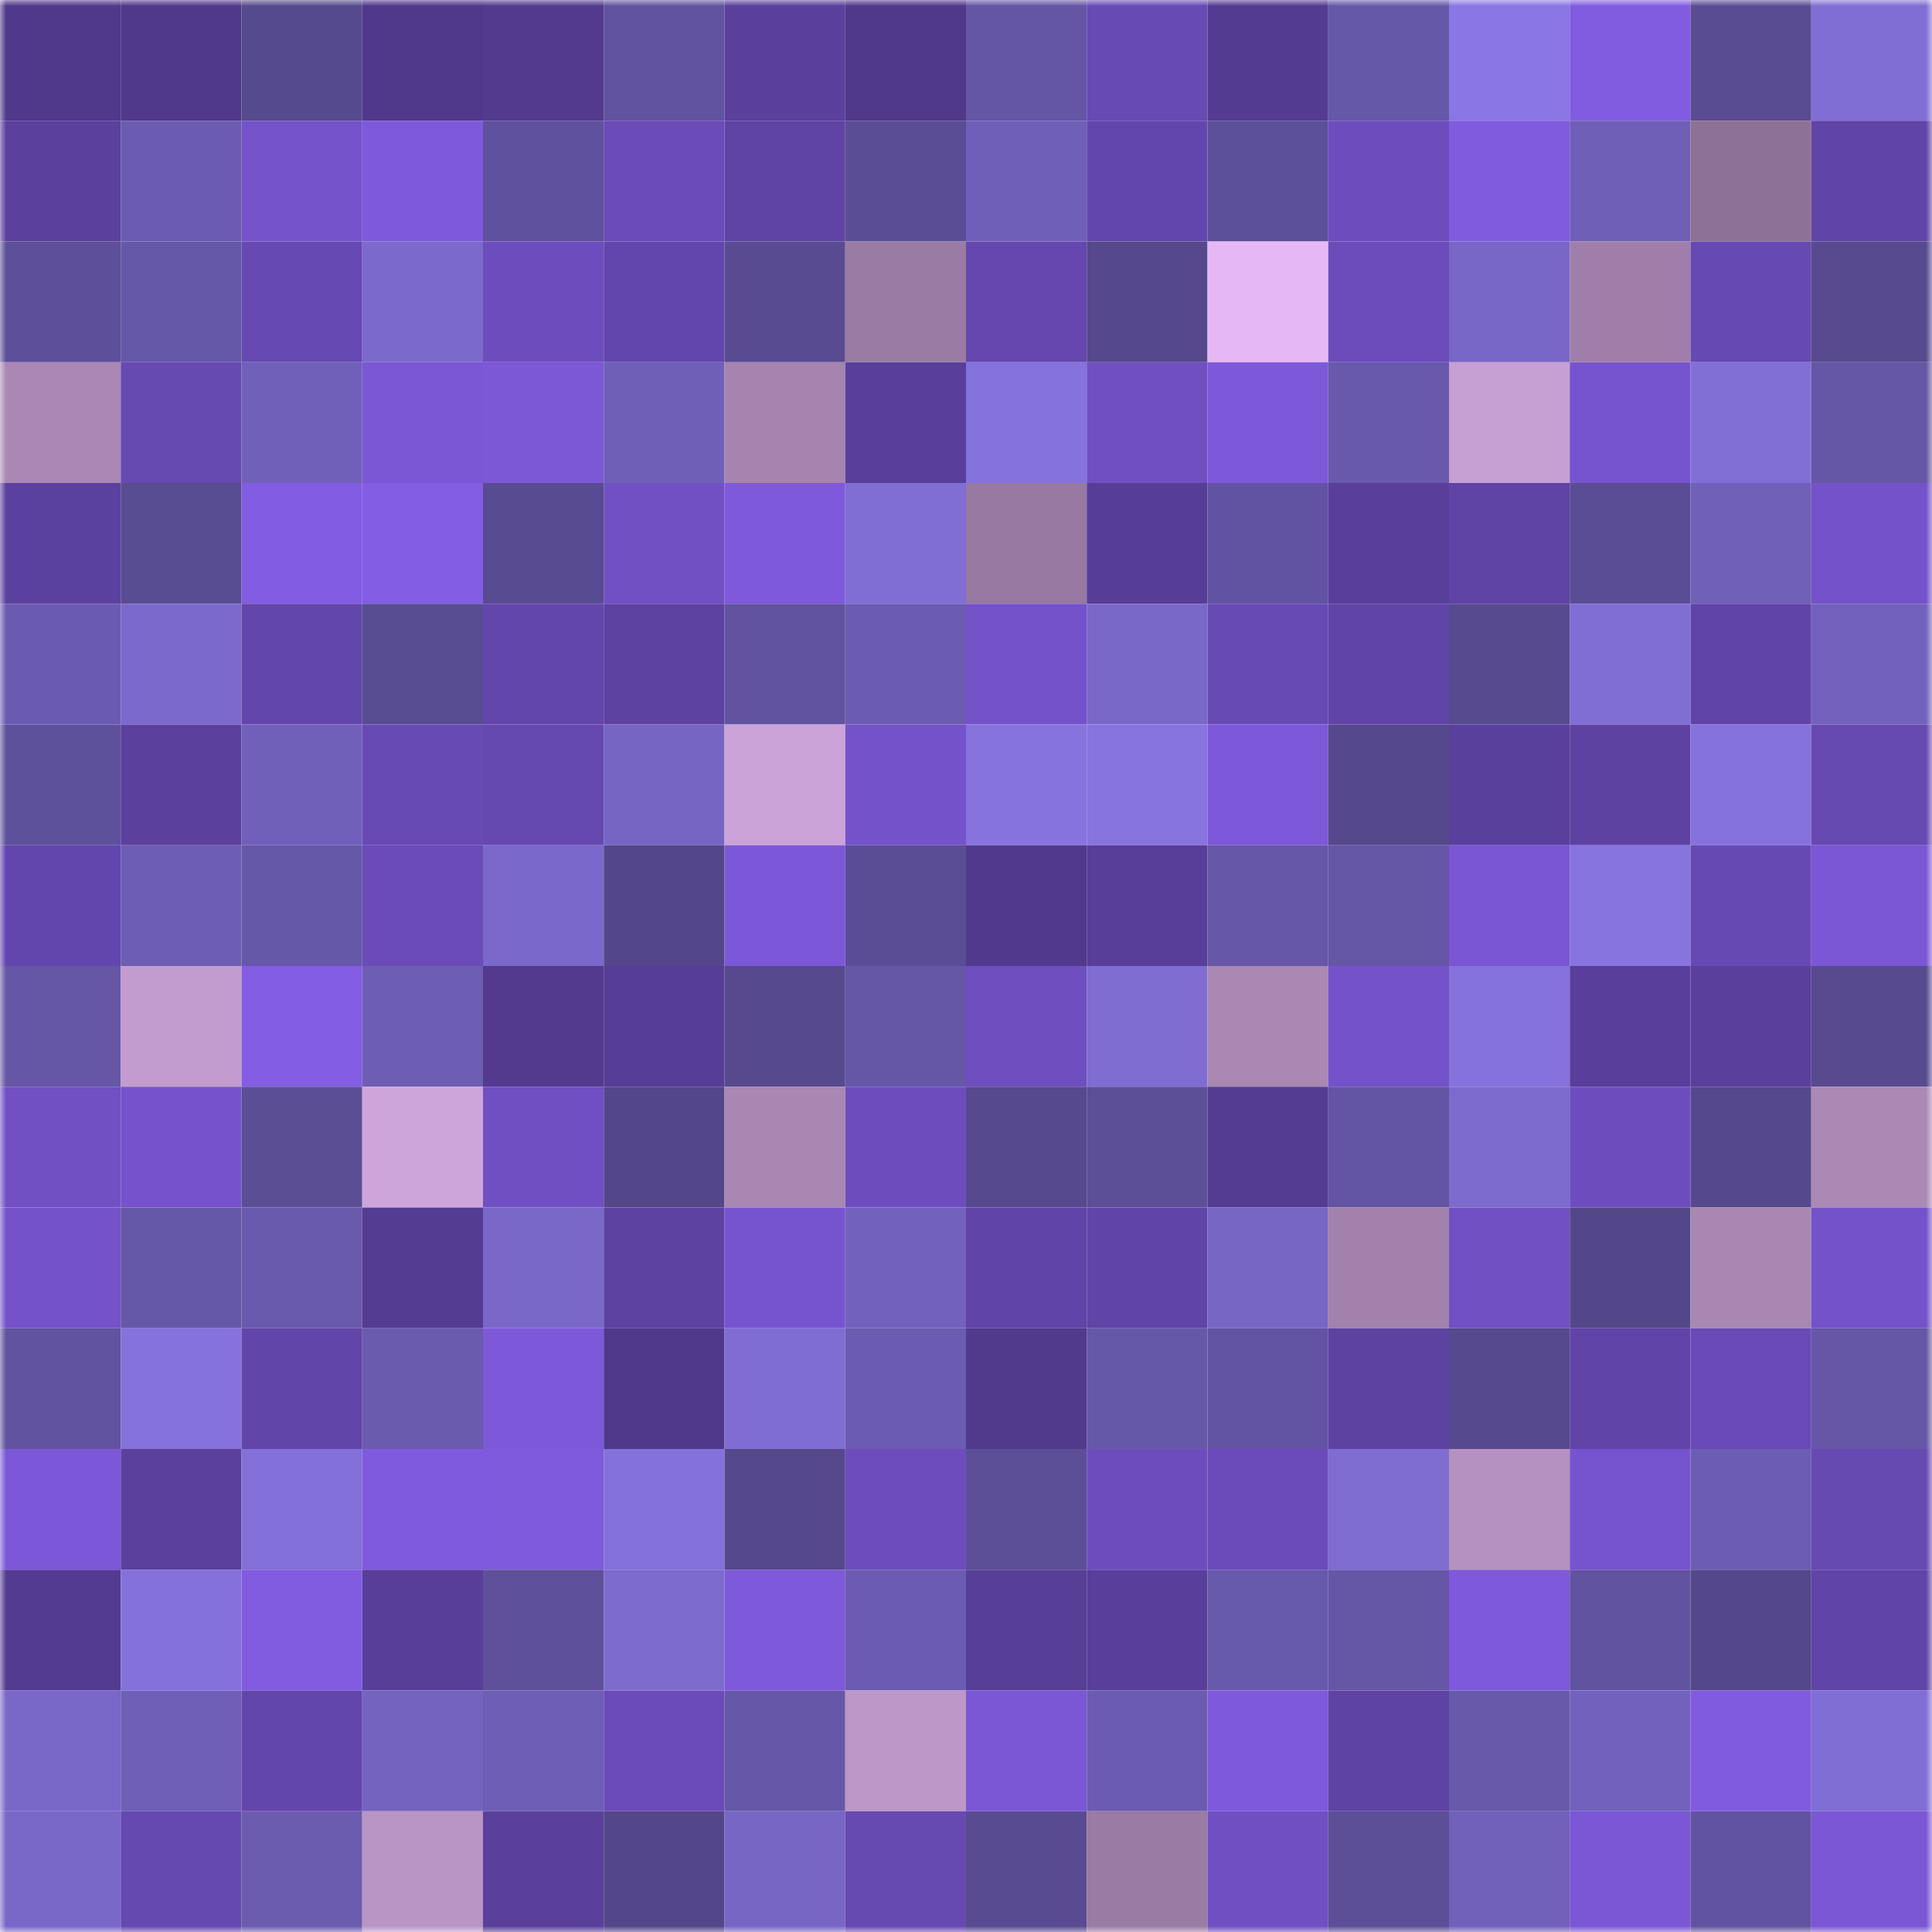 <svg viewBox="0 0 160 160" fill="none" role="img" xmlns="http://www.w3.org/2000/svg" width="240" height="240" name="farcaster%2Cgmbin"><mask id="380856136" mask-type="alpha" maskUnits="userSpaceOnUse" x="0" y="0" width="160" height="160"><rect width="160" height="160" fill="#FFFFFF"></rect></mask><g mask="url(#380856136)"><rect x="0" y="0" width="10" height="10" fill="#50388a"></rect><rect x="10" y="0" width="10" height="10" fill="#50388a"></rect><rect x="20" y="0" width="10" height="10" fill="#564a8e"></rect><rect x="30" y="0" width="10" height="10" fill="#50388a"></rect><rect x="40" y="0" width="10" height="10" fill="#533a8f"></rect><rect x="50" y="0" width="10" height="10" fill="#6153a0"></rect><rect x="60" y="0" width="10" height="10" fill="#5a409c"></rect><rect x="70" y="0" width="10" height="10" fill="#50388a"></rect><rect x="80" y="0" width="10" height="10" fill="#6455a5"></rect><rect x="90" y="0" width="10" height="10" fill="#684ab5"></rect><rect x="100" y="0" width="10" height="10" fill="#543b92"></rect><rect x="110" y="0" width="10" height="10" fill="#6658a9"></rect><rect x="120" y="0" width="10" height="10" fill="#8a76e4"></rect><rect x="130" y="0" width="10" height="10" fill="#815ce1"></rect><rect x="140" y="0" width="10" height="10" fill="#594c92"></rect><rect x="150" y="0" width="10" height="10" fill="#816ed4"></rect><rect x="0" y="10" width="10" height="10" fill="#5b409d"></rect><rect x="10" y="10" width="10" height="10" fill="#6c5cb1"></rect><rect x="20" y="10" width="10" height="10" fill="#7553cb"></rect><rect x="30" y="10" width="10" height="10" fill="#7e59db"></rect><rect x="40" y="10" width="10" height="10" fill="#5f519d"></rect><rect x="50" y="10" width="10" height="10" fill="#6a4bb8"></rect><rect x="60" y="10" width="10" height="10" fill="#5f43a5"></rect><rect x="70" y="10" width="10" height="10" fill="#5a4d95"></rect><rect x="80" y="10" width="10" height="10" fill="#6f5fb8"></rect><rect x="90" y="10" width="10" height="10" fill="#6346ad"></rect><rect x="100" y="10" width="10" height="10" fill="#5d509a"></rect><rect x="110" y="10" width="10" height="10" fill="#6d4dbe"></rect><rect x="120" y="10" width="10" height="10" fill="#805bde"></rect><rect x="130" y="10" width="10" height="10" fill="#6f5fb7"></rect><rect x="140" y="10" width="10" height="10" fill="#8d7296"></rect><rect x="150" y="10" width="10" height="10" fill="#6044a7"></rect><rect x="0" y="20" width="10" height="10" fill="#5d4f99"></rect><rect x="10" y="20" width="10" height="10" fill="#6658a9"></rect><rect x="20" y="20" width="10" height="10" fill="#6749b3"></rect><rect x="30" y="20" width="10" height="10" fill="#7b6acb"></rect><rect x="40" y="20" width="10" height="10" fill="#6d4dbd"></rect><rect x="50" y="20" width="10" height="10" fill="#6346ad"></rect><rect x="60" y="20" width="10" height="10" fill="#584b91"></rect><rect x="70" y="20" width="10" height="10" fill="#997ba3"></rect><rect x="80" y="20" width="10" height="10" fill="#6547af"></rect><rect x="90" y="20" width="10" height="10" fill="#55498c"></rect><rect x="100" y="20" width="10" height="10" fill="#e5b8f4"></rect><rect x="110" y="20" width="10" height="10" fill="#6c4cbb"></rect><rect x="120" y="20" width="10" height="10" fill="#7867c6"></rect><rect x="130" y="20" width="10" height="10" fill="#9f7fa9"></rect><rect x="140" y="20" width="10" height="10" fill="#6749b3"></rect><rect x="150" y="20" width="10" height="10" fill="#574a8f"></rect><rect x="0" y="30" width="10" height="10" fill="#aa88b5"></rect><rect x="10" y="30" width="10" height="10" fill="#6749b2"></rect><rect x="20" y="30" width="10" height="10" fill="#7160ba"></rect><rect x="30" y="30" width="10" height="10" fill="#7b57d5"></rect><rect x="40" y="30" width="10" height="10" fill="#7c57d6"></rect><rect x="50" y="30" width="10" height="10" fill="#6f5fb7"></rect><rect x="60" y="30" width="10" height="10" fill="#a584af"></rect><rect x="70" y="30" width="10" height="10" fill="#593f9b"></rect><rect x="80" y="30" width="10" height="10" fill="#8572dc"></rect><rect x="90" y="30" width="10" height="10" fill="#6f4fc1"></rect><rect x="100" y="30" width="10" height="10" fill="#7d59d9"></rect><rect x="110" y="30" width="10" height="10" fill="#6859ac"></rect><rect x="120" y="30" width="10" height="10" fill="#c69fd3"></rect><rect x="130" y="30" width="10" height="10" fill="#7754cf"></rect><rect x="140" y="30" width="10" height="10" fill="#826fd6"></rect><rect x="150" y="30" width="10" height="10" fill="#6556a6"></rect><rect x="0" y="40" width="10" height="10" fill="#5b419f"></rect><rect x="10" y="40" width="10" height="10" fill="#584c92"></rect><rect x="20" y="40" width="10" height="10" fill="#825ce2"></rect><rect x="30" y="40" width="10" height="10" fill="#835de3"></rect><rect x="40" y="40" width="10" height="10" fill="#584b91"></rect><rect x="50" y="40" width="10" height="10" fill="#7150c4"></rect><rect x="60" y="40" width="10" height="10" fill="#7e59dc"></rect><rect x="70" y="40" width="10" height="10" fill="#816ed4"></rect><rect x="80" y="40" width="10" height="10" fill="#9779a1"></rect><rect x="90" y="40" width="10" height="10" fill="#563d96"></rect><rect x="100" y="40" width="10" height="10" fill="#6153a1"></rect><rect x="110" y="40" width="10" height="10" fill="#593f9b"></rect><rect x="120" y="40" width="10" height="10" fill="#5f43a5"></rect><rect x="130" y="40" width="10" height="10" fill="#5a4d95"></rect><rect x="140" y="40" width="10" height="10" fill="#7060b8"></rect><rect x="150" y="40" width="10" height="10" fill="#7452c9"></rect><rect x="0" y="50" width="10" height="10" fill="#6b5bb0"></rect><rect x="10" y="50" width="10" height="10" fill="#7b6acb"></rect><rect x="20" y="50" width="10" height="10" fill="#6346ab"></rect><rect x="30" y="50" width="10" height="10" fill="#584c92"></rect><rect x="40" y="50" width="10" height="10" fill="#6346ab"></rect><rect x="50" y="50" width="10" height="10" fill="#5d42a1"></rect><rect x="60" y="50" width="10" height="10" fill="#6153a0"></rect><rect x="70" y="50" width="10" height="10" fill="#6c5cb1"></rect><rect x="80" y="50" width="10" height="10" fill="#7452ca"></rect><rect x="90" y="50" width="10" height="10" fill="#7a68c8"></rect><rect x="100" y="50" width="10" height="10" fill="#684ab5"></rect><rect x="110" y="50" width="10" height="10" fill="#6044a7"></rect><rect x="120" y="50" width="10" height="10" fill="#574a8f"></rect><rect x="130" y="50" width="10" height="10" fill="#816ed4"></rect><rect x="140" y="50" width="10" height="10" fill="#6144a8"></rect><rect x="150" y="50" width="10" height="10" fill="#7362bd"></rect><rect x="0" y="60" width="10" height="10" fill="#5e519c"></rect><rect x="10" y="60" width="10" height="10" fill="#5b409e"></rect><rect x="20" y="60" width="10" height="10" fill="#7160ba"></rect><rect x="30" y="60" width="10" height="10" fill="#684ab5"></rect><rect x="40" y="60" width="10" height="10" fill="#6648b1"></rect><rect x="50" y="60" width="10" height="10" fill="#7665c3"></rect><rect x="60" y="60" width="10" height="10" fill="#cba3d8"></rect><rect x="70" y="60" width="10" height="10" fill="#7452c9"></rect><rect x="80" y="60" width="10" height="10" fill="#8773de"></rect><rect x="90" y="60" width="10" height="10" fill="#8774df"></rect><rect x="100" y="60" width="10" height="10" fill="#7d58d9"></rect><rect x="110" y="60" width="10" height="10" fill="#55498c"></rect><rect x="120" y="60" width="10" height="10" fill="#5a409d"></rect><rect x="130" y="60" width="10" height="10" fill="#5d42a1"></rect><rect x="140" y="60" width="10" height="10" fill="#8672dc"></rect><rect x="150" y="60" width="10" height="10" fill="#6749b2"></rect><rect x="0" y="70" width="10" height="10" fill="#6346ad"></rect><rect x="10" y="70" width="10" height="10" fill="#6d5eb4"></rect><rect x="20" y="70" width="10" height="10" fill="#6658a9"></rect><rect x="30" y="70" width="10" height="10" fill="#6a4bb8"></rect><rect x="40" y="70" width="10" height="10" fill="#7a69ca"></rect><rect x="50" y="70" width="10" height="10" fill="#534789"></rect><rect x="60" y="70" width="10" height="10" fill="#7c58d8"></rect><rect x="70" y="70" width="10" height="10" fill="#5a4d95"></rect><rect x="80" y="70" width="10" height="10" fill="#51398d"></rect><rect x="90" y="70" width="10" height="10" fill="#583e98"></rect><rect x="100" y="70" width="10" height="10" fill="#6657a8"></rect><rect x="110" y="70" width="10" height="10" fill="#6556a6"></rect><rect x="120" y="70" width="10" height="10" fill="#7a56d4"></rect><rect x="130" y="70" width="10" height="10" fill="#8774df"></rect><rect x="140" y="70" width="10" height="10" fill="#6749b3"></rect><rect x="150" y="70" width="10" height="10" fill="#7b57d5"></rect><rect x="0" y="80" width="10" height="10" fill="#6556a6"></rect><rect x="10" y="80" width="10" height="10" fill="#c29cce"></rect><rect x="20" y="80" width="10" height="10" fill="#835de4"></rect><rect x="30" y="80" width="10" height="10" fill="#6d5eb4"></rect><rect x="40" y="80" width="10" height="10" fill="#533a8f"></rect><rect x="50" y="80" width="10" height="10" fill="#563d96"></rect><rect x="60" y="80" width="10" height="10" fill="#56498e"></rect><rect x="70" y="80" width="10" height="10" fill="#6556a6"></rect><rect x="80" y="80" width="10" height="10" fill="#6f4ec0"></rect><rect x="90" y="80" width="10" height="10" fill="#7f6dd1"></rect><rect x="100" y="80" width="10" height="10" fill="#a988b4"></rect><rect x="110" y="80" width="10" height="10" fill="#7452c9"></rect><rect x="120" y="80" width="10" height="10" fill="#8672dc"></rect><rect x="130" y="80" width="10" height="10" fill="#593f9b"></rect><rect x="140" y="80" width="10" height="10" fill="#5a3f9c"></rect><rect x="150" y="80" width="10" height="10" fill="#574a8f"></rect><rect x="0" y="90" width="10" height="10" fill="#7150c4"></rect><rect x="10" y="90" width="10" height="10" fill="#7653cc"></rect><rect x="20" y="90" width="10" height="10" fill="#5b4e95"></rect><rect x="30" y="90" width="10" height="10" fill="#cea5db"></rect><rect x="40" y="90" width="10" height="10" fill="#704fc3"></rect><rect x="50" y="90" width="10" height="10" fill="#534789"></rect><rect x="60" y="90" width="10" height="10" fill="#a887b3"></rect><rect x="70" y="90" width="10" height="10" fill="#6d4dbe"></rect><rect x="80" y="90" width="10" height="10" fill="#56498d"></rect><rect x="90" y="90" width="10" height="10" fill="#5c4f98"></rect><rect x="100" y="90" width="10" height="10" fill="#543c93"></rect><rect x="110" y="90" width="10" height="10" fill="#6355a3"></rect><rect x="120" y="90" width="10" height="10" fill="#7d6bce"></rect><rect x="130" y="90" width="10" height="10" fill="#6d4dbe"></rect><rect x="140" y="90" width="10" height="10" fill="#55498c"></rect><rect x="150" y="90" width="10" height="10" fill="#aa89b5"></rect><rect x="0" y="100" width="10" height="10" fill="#7452c9"></rect><rect x="10" y="100" width="10" height="10" fill="#6658a9"></rect><rect x="20" y="100" width="10" height="10" fill="#695aad"></rect><rect x="30" y="100" width="10" height="10" fill="#543c93"></rect><rect x="40" y="100" width="10" height="10" fill="#7968c8"></rect><rect x="50" y="100" width="10" height="10" fill="#5d42a1"></rect><rect x="60" y="100" width="10" height="10" fill="#7754cf"></rect><rect x="70" y="100" width="10" height="10" fill="#7362bd"></rect><rect x="80" y="100" width="10" height="10" fill="#6144a8"></rect><rect x="90" y="100" width="10" height="10" fill="#6044a7"></rect><rect x="100" y="100" width="10" height="10" fill="#7766c4"></rect><rect x="110" y="100" width="10" height="10" fill="#a282ac"></rect><rect x="120" y="100" width="10" height="10" fill="#7150c4"></rect><rect x="130" y="100" width="10" height="10" fill="#534789"></rect><rect x="140" y="100" width="10" height="10" fill="#a887b2"></rect><rect x="150" y="100" width="10" height="10" fill="#7452c9"></rect><rect x="0" y="110" width="10" height="10" fill="#61539f"></rect><rect x="10" y="110" width="10" height="10" fill="#8672dc"></rect><rect x="20" y="110" width="10" height="10" fill="#6245a9"></rect><rect x="30" y="110" width="10" height="10" fill="#6a5baf"></rect><rect x="40" y="110" width="10" height="10" fill="#7d59da"></rect><rect x="50" y="110" width="10" height="10" fill="#50388a"></rect><rect x="60" y="110" width="10" height="10" fill="#806dd3"></rect><rect x="70" y="110" width="10" height="10" fill="#6c5cb1"></rect><rect x="80" y="110" width="10" height="10" fill="#51398c"></rect><rect x="90" y="110" width="10" height="10" fill="#6658a9"></rect><rect x="100" y="110" width="10" height="10" fill="#6354a3"></rect><rect x="110" y="110" width="10" height="10" fill="#5d42a1"></rect><rect x="120" y="110" width="10" height="10" fill="#56498d"></rect><rect x="130" y="110" width="10" height="10" fill="#6044a7"></rect><rect x="140" y="110" width="10" height="10" fill="#694ab6"></rect><rect x="150" y="110" width="10" height="10" fill="#6556a6"></rect><rect x="0" y="120" width="10" height="10" fill="#7c58d8"></rect><rect x="10" y="120" width="10" height="10" fill="#5b409e"></rect><rect x="20" y="120" width="10" height="10" fill="#8370d8"></rect><rect x="30" y="120" width="10" height="10" fill="#805ade"></rect><rect x="40" y="120" width="10" height="10" fill="#7f5adc"></rect><rect x="50" y="120" width="10" height="10" fill="#8471da"></rect><rect x="60" y="120" width="10" height="10" fill="#55498c"></rect><rect x="70" y="120" width="10" height="10" fill="#6d4dbe"></rect><rect x="80" y="120" width="10" height="10" fill="#5c4e97"></rect><rect x="90" y="120" width="10" height="10" fill="#6d4dbe"></rect><rect x="100" y="120" width="10" height="10" fill="#6b4bb9"></rect><rect x="110" y="120" width="10" height="10" fill="#7f6dd1"></rect><rect x="120" y="120" width="10" height="10" fill="#b491c0"></rect><rect x="130" y="120" width="10" height="10" fill="#7754cf"></rect><rect x="140" y="120" width="10" height="10" fill="#6c5db3"></rect><rect x="150" y="120" width="10" height="10" fill="#6749b2"></rect><rect x="0" y="130" width="10" height="10" fill="#543b92"></rect><rect x="10" y="130" width="10" height="10" fill="#8471da"></rect><rect x="20" y="130" width="10" height="10" fill="#815be0"></rect><rect x="30" y="130" width="10" height="10" fill="#583e98"></rect><rect x="40" y="130" width="10" height="10" fill="#5e509a"></rect><rect x="50" y="130" width="10" height="10" fill="#7d6bce"></rect><rect x="60" y="130" width="10" height="10" fill="#7e59da"></rect><rect x="70" y="130" width="10" height="10" fill="#6c5cb1"></rect><rect x="80" y="130" width="10" height="10" fill="#573e97"></rect><rect x="90" y="130" width="10" height="10" fill="#593f9b"></rect><rect x="100" y="130" width="10" height="10" fill="#6759ab"></rect><rect x="110" y="130" width="10" height="10" fill="#6556a6"></rect><rect x="120" y="130" width="10" height="10" fill="#7e59dc"></rect><rect x="130" y="130" width="10" height="10" fill="#6153a0"></rect><rect x="140" y="130" width="10" height="10" fill="#54488a"></rect><rect x="150" y="130" width="10" height="10" fill="#6044a7"></rect><rect x="0" y="140" width="10" height="10" fill="#7a68c9"></rect><rect x="10" y="140" width="10" height="10" fill="#6f5fb7"></rect><rect x="20" y="140" width="10" height="10" fill="#6346ab"></rect><rect x="30" y="140" width="10" height="10" fill="#7464c0"></rect><rect x="40" y="140" width="10" height="10" fill="#6e5eb5"></rect><rect x="50" y="140" width="10" height="10" fill="#6a4bb8"></rect><rect x="60" y="140" width="10" height="10" fill="#6657a8"></rect><rect x="70" y="140" width="10" height="10" fill="#bc97c8"></rect><rect x="80" y="140" width="10" height="10" fill="#7b57d6"></rect><rect x="90" y="140" width="10" height="10" fill="#6c5cb1"></rect><rect x="100" y="140" width="10" height="10" fill="#7e59db"></rect><rect x="110" y="140" width="10" height="10" fill="#5e43a4"></rect><rect x="120" y="140" width="10" height="10" fill="#6859ab"></rect><rect x="130" y="140" width="10" height="10" fill="#7362bd"></rect><rect x="140" y="140" width="10" height="10" fill="#815bdf"></rect><rect x="150" y="140" width="10" height="10" fill="#816ed4"></rect><rect x="0" y="150" width="10" height="10" fill="#7968c8"></rect><rect x="10" y="150" width="10" height="10" fill="#6548b0"></rect><rect x="20" y="150" width="10" height="10" fill="#6b5cb0"></rect><rect x="30" y="150" width="10" height="10" fill="#b995c5"></rect><rect x="40" y="150" width="10" height="10" fill="#5a409c"></rect><rect x="50" y="150" width="10" height="10" fill="#534789"></rect><rect x="60" y="150" width="10" height="10" fill="#7866c5"></rect><rect x="70" y="150" width="10" height="10" fill="#6749b2"></rect><rect x="80" y="150" width="10" height="10" fill="#584b91"></rect><rect x="90" y="150" width="10" height="10" fill="#997ba3"></rect><rect x="100" y="150" width="10" height="10" fill="#704fc2"></rect><rect x="110" y="150" width="10" height="10" fill="#5c4f98"></rect><rect x="120" y="150" width="10" height="10" fill="#7161ba"></rect><rect x="130" y="150" width="10" height="10" fill="#7b57d5"></rect><rect x="140" y="150" width="10" height="10" fill="#6153a1"></rect><rect x="150" y="150" width="10" height="10" fill="#7b57d5"></rect></g></svg>